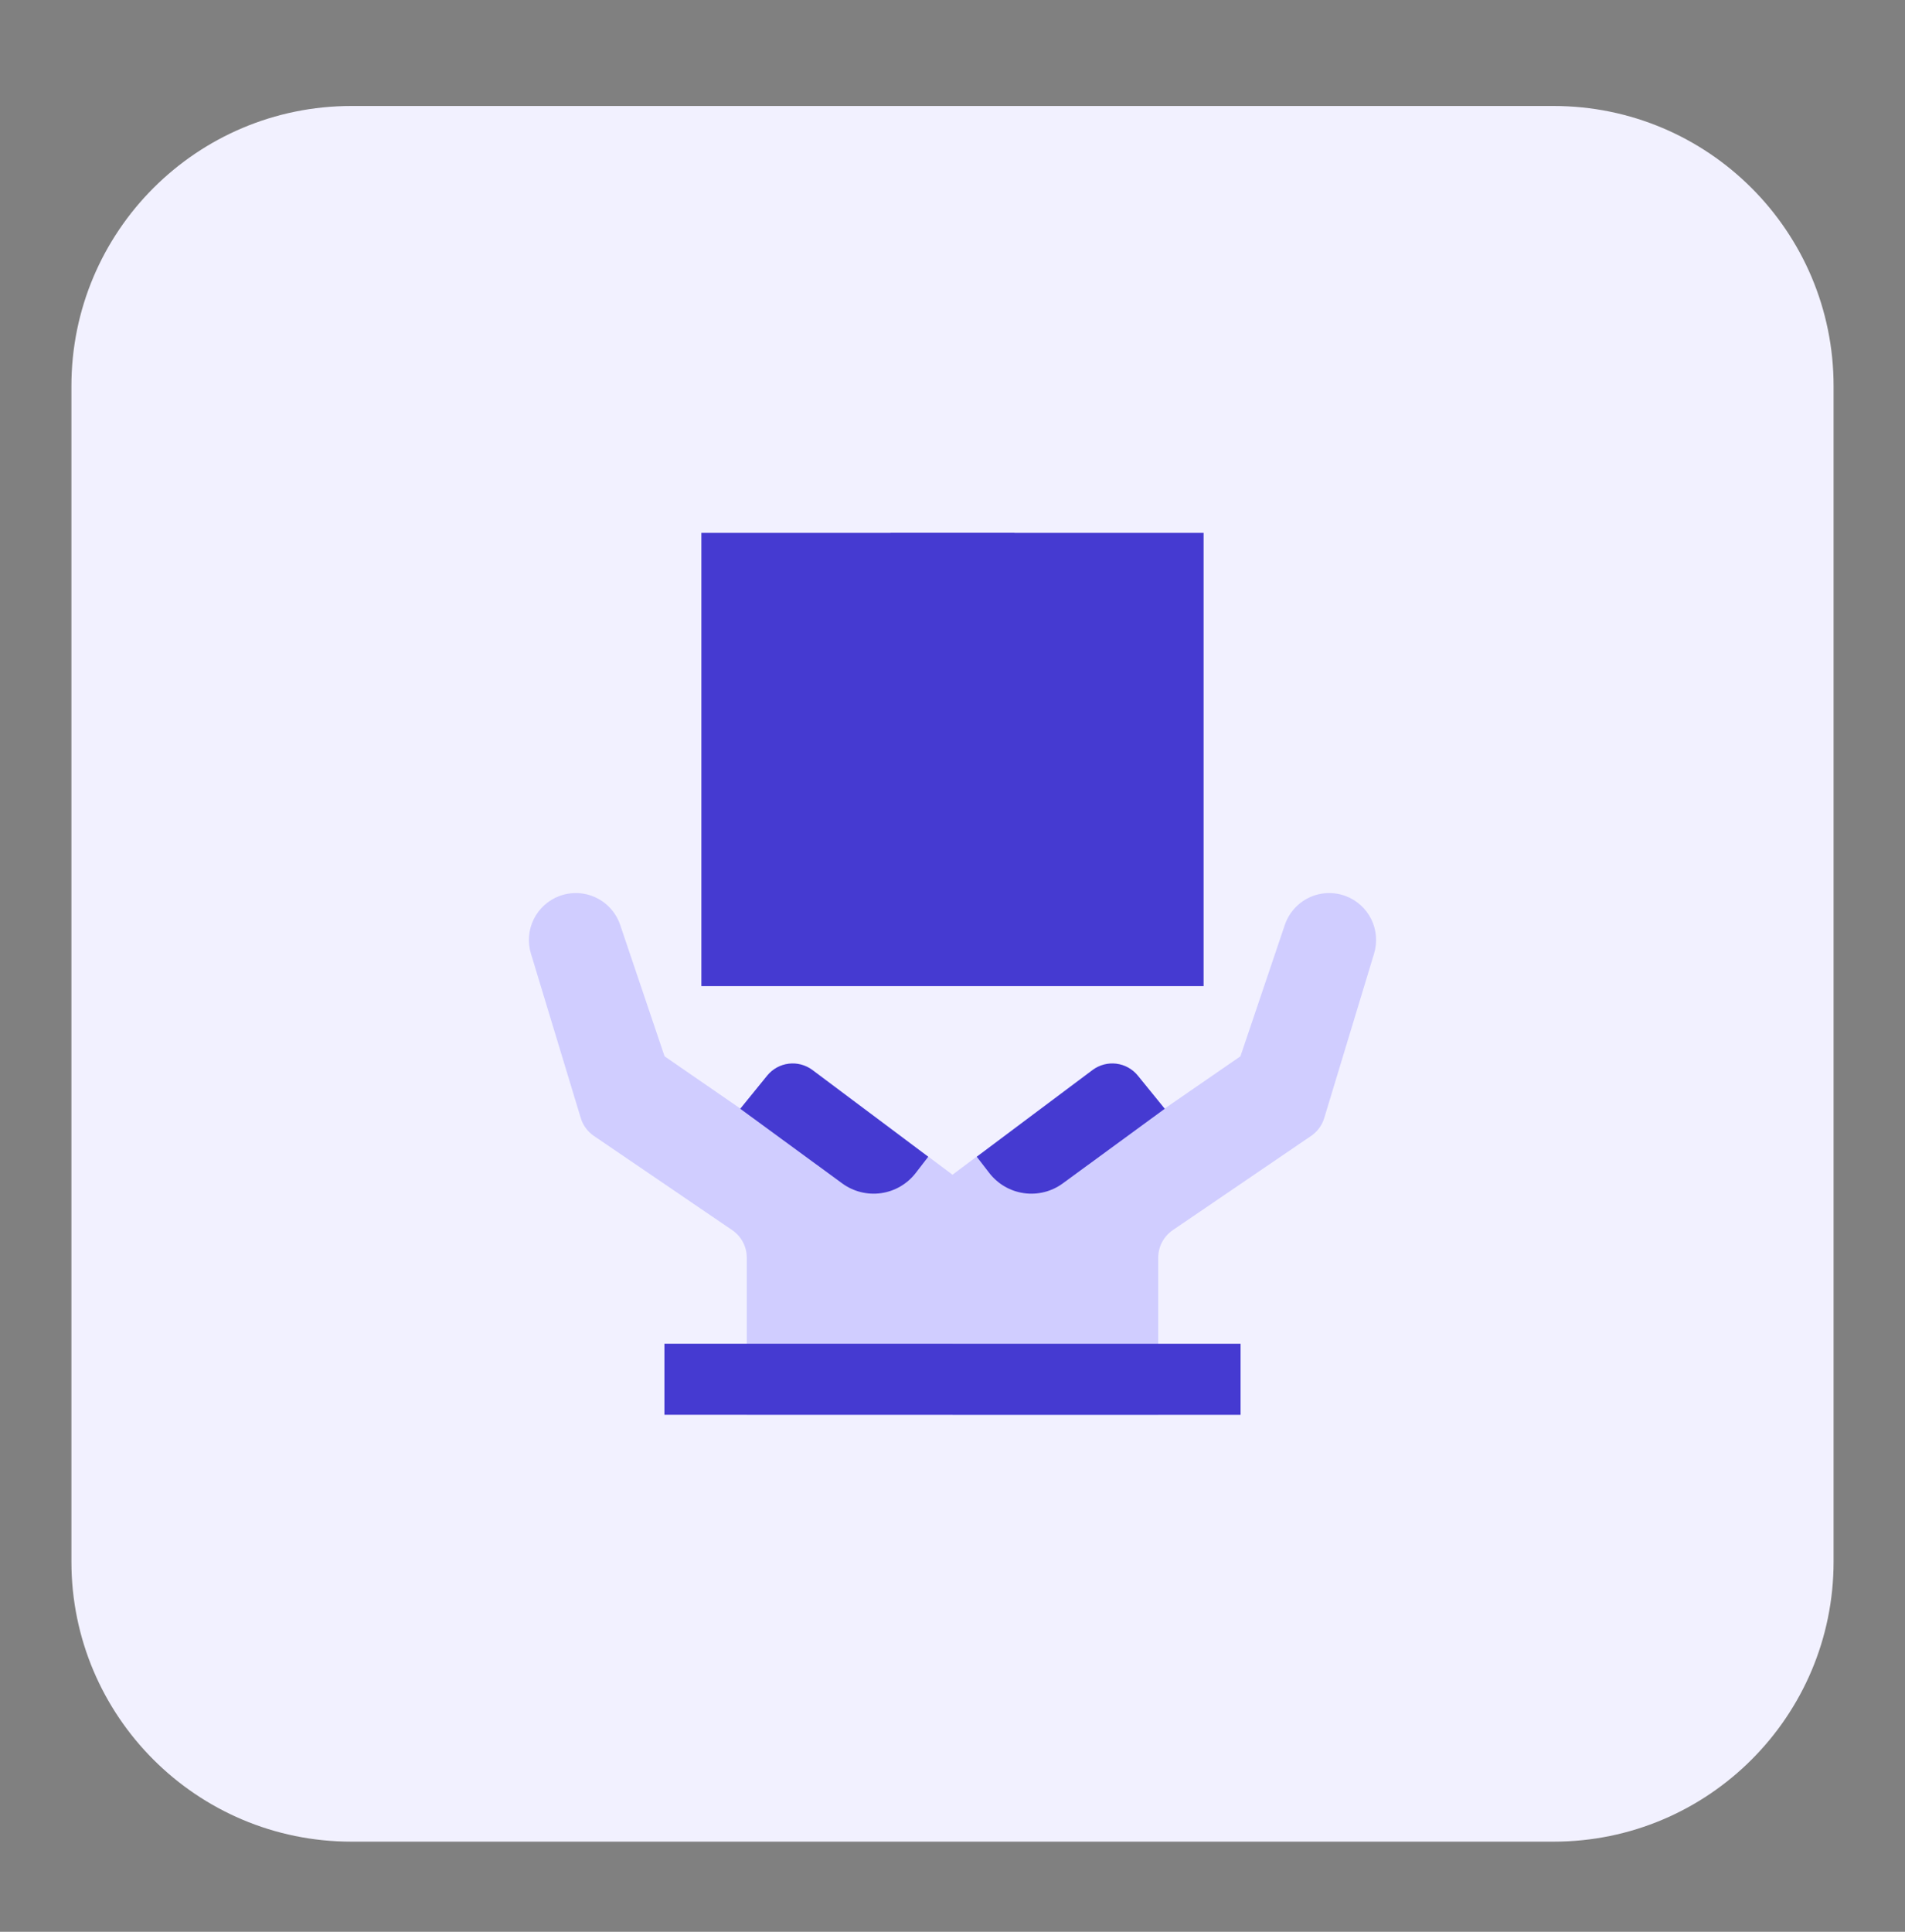 <?xml version="1.0" standalone="no"?>
<!DOCTYPE svg PUBLIC "-//W3C//DTD SVG 1.1//EN" "http://www.w3.org/Graphics/SVG/1.1/DTD/svg11.dtd">
<svg xmlns="http://www.w3.org/2000/svg" width="72" height="73" viewBox="0 0 72 73" fill="none">
<rect x="0" y="0" width="72" height="73" fill="#808080" stroke="none"/>
<path d="M58.717 4.005H13.283C7.437 4.005 2.699 8.744 2.699 14.589V59.011C2.699 64.856 7.437 69.594 13.283 69.594H58.717C64.563 69.594 69.301 64.856 69.301 59.011V14.589C69.301 8.744 64.563 4.005 58.717 4.005Z" fill="#F2F1FF"/>
<path d="M45.491 20.136H26.508V37.264H45.491V20.136Z" fill="#453AD1"/>
<path d="M38.342 20.136H33.659V23.543H38.342V20.136Z" fill="#453AD1"/>
<path d="M28.224 53.464V47.525C28.224 47.32 28.174 47.117 28.078 46.936C27.982 46.755 27.842 46.599 27.672 46.484L22.445 42.924C22.208 42.762 22.033 42.524 21.95 42.249L20.066 36.034C19.936 35.604 19.974 35.14 20.172 34.737C20.371 34.334 20.716 34.021 21.136 33.862C21.359 33.778 21.596 33.74 21.834 33.749C22.071 33.759 22.305 33.816 22.52 33.918C22.735 34.02 22.927 34.164 23.085 34.342C23.244 34.519 23.364 34.727 23.44 34.952L25.118 39.917L27.983 41.892L29.003 40.638C29.206 40.389 29.496 40.229 29.814 40.19C30.132 40.151 30.453 40.236 30.709 40.427L36 44.392V53.464H28.224Z" fill="#D0CDFF"/>
<path d="M36 50.778H25.112V53.463H36V50.778Z" fill="#453AD1"/>
<path d="M35.083 43.712L30.704 40.434C30.447 40.243 30.126 40.158 29.808 40.197C29.49 40.236 29.2 40.396 28.997 40.645L27.978 41.899L31.833 44.72C32.255 45.029 32.781 45.161 33.3 45.088C33.818 45.015 34.287 44.742 34.608 44.328L35.083 43.712Z" fill="#453AD1"/>
<path d="M43.776 53.464V47.525C43.776 47.32 43.826 47.117 43.922 46.936C44.019 46.755 44.158 46.599 44.328 46.484L49.555 42.924C49.792 42.762 49.967 42.524 50.05 42.249L51.934 36.034C52.064 35.604 52.026 35.14 51.828 34.737C51.629 34.334 51.284 34.021 50.864 33.862C50.641 33.778 50.404 33.74 50.166 33.749C49.929 33.759 49.695 33.816 49.48 33.918C49.265 34.02 49.073 34.164 48.915 34.342C48.757 34.519 48.636 34.727 48.56 34.952L46.882 39.917L44.017 41.892L42.997 40.638C42.794 40.389 42.504 40.229 42.186 40.19C41.868 40.151 41.547 40.236 41.291 40.427L36 44.392V53.464H43.776Z" fill="#D0CDFF"/>
<path d="M36 53.465H46.888V50.779H36V53.465Z" fill="#453AD1"/>
<path d="M36.917 43.712L41.296 40.434C41.553 40.243 41.874 40.158 42.192 40.197C42.51 40.236 42.8 40.396 43.003 40.645L44.022 41.899L40.167 44.72C39.745 45.029 39.219 45.161 38.7 45.088C38.182 45.015 37.713 44.742 37.392 44.328L36.917 43.712Z" fill="#453AD1"/>
</svg>